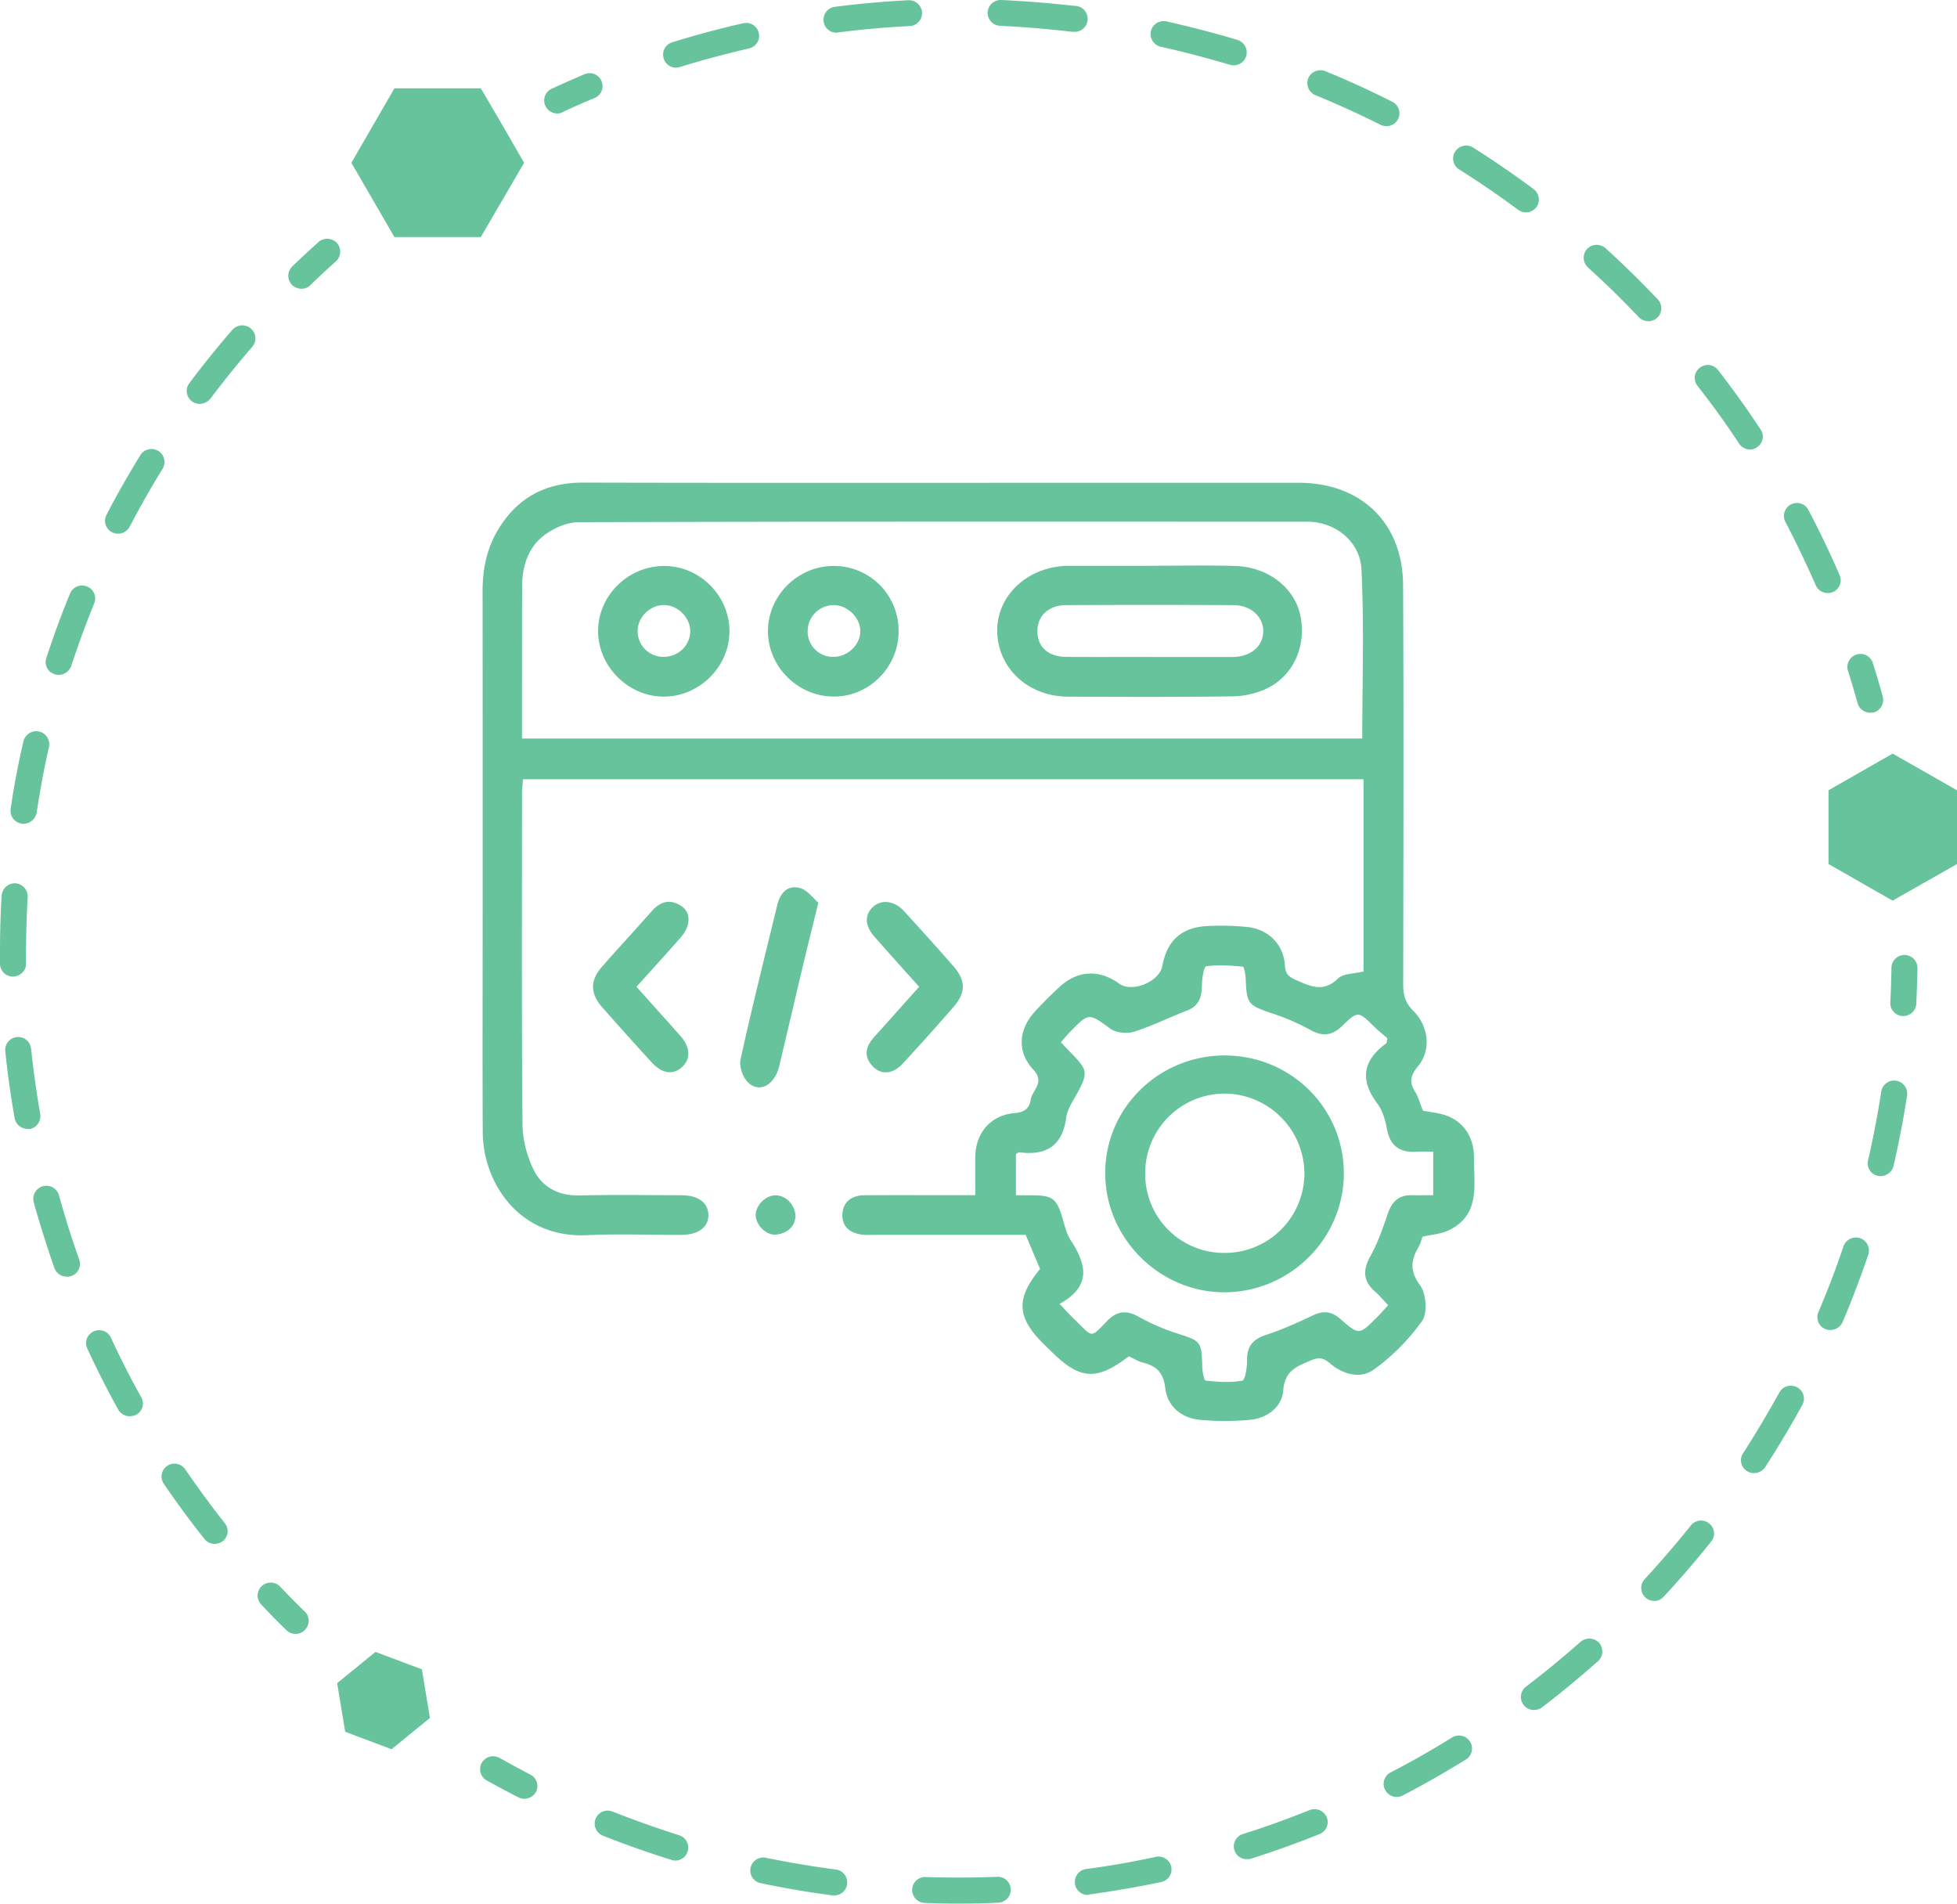 <svg width="73" height="71" viewBox="0 0 73 71" fill="none" xmlns="http://www.w3.org/2000/svg"><g clip-path="url(#a)" fill="#66C39B"><path d="M11.024 60.938a.482.482 0 0 1-.344-.14 24.002 24.002 0 0 1-.936-.955.482.482 0 0 1 .018-.684.49.49 0 0 1 .688.018c.3.315.6.622.918.929.194.184.194.49.009.683a.463.463 0 0 1-.353.15zm-3.019-3.356a.481.481 0 0 1-.38-.184 34.437 34.437 0 0 1-1.517-2.06.478.478 0 0 1 .132-.666.486.486 0 0 1 .67.131c.469.684.963 1.359 1.475 2.007a.474.474 0 0 1-.08.675.53.53 0 0 1-.3.097zm-3.168-4.76a.486.486 0 0 1-.424-.245 32.521 32.521 0 0 1-1.156-2.279.476.476 0 0 1 .238-.64.482.482 0 0 1 .644.237c.345.745.724 1.499 1.13 2.218a.479.479 0 0 1-.194.657.585.585 0 0 1-.238.052zm-2.348-5.206a.482.482 0 0 1-.459-.324 39.002 39.002 0 0 1-.768-2.436.489.489 0 1 1 .944-.254c.221.797.468 1.595.75 2.375a.478.478 0 0 1-.467.64zm-1.465-5.512a.49.49 0 0 1-.477-.395 34.709 34.709 0 0 1-.353-2.524.484.484 0 0 1 .962-.096c.088.824.203 1.648.344 2.463a.491.491 0 0 1-.397.56c-.026-.008-.053-.008-.08-.008zm-.539-5.68A.48.48 0 0 1 0 35.951v-.464c0-.693.018-1.394.062-2.086a.495.495 0 0 1 .512-.456.494.494 0 0 1 .459.508 39.104 39.104 0 0 0-.062 2.034v.455c.009.255-.212.474-.486.482.01 0 .01 0 0 0zm.389-5.696c-.027 0-.044 0-.07-.01a.484.484 0 0 1-.407-.551 30.78 30.78 0 0 1 .477-2.516.492.492 0 0 1 .582-.368.489.489 0 0 1 .371.579c-.185.806-.335 1.63-.459 2.445a.508.508 0 0 1-.494.42zm1.315-5.557a.452.452 0 0 1-.15-.026.47.47 0 0 1-.31-.605c.266-.806.557-1.613.883-2.401a.485.485 0 0 1 .636-.263c.247.096.37.377.265.63-.31.763-.6 1.552-.856 2.332a.501.501 0 0 1-.468.333zm2.215-5.267a.48.48 0 0 1-.432-.701c.388-.754.82-1.5 1.262-2.227a.49.49 0 0 1 .67-.157c.23.14.3.438.16.666a32.576 32.576 0 0 0-1.227 2.164.498.498 0 0 1-.433.255zm3.045-4.838a.526.526 0 0 1-.291-.097.484.484 0 0 1-.097-.675 35.25 35.25 0 0 1 1.606-1.99.492.492 0 0 1 .689-.052c.203.176.23.482.053.684a36.616 36.616 0 0 0-1.563 1.937.54.54 0 0 1-.397.193zm3.795-4.295a.512.512 0 0 1-.353-.149.482.482 0 0 1 .01-.683c.317-.307.652-.614.979-.912a.499.499 0 0 1 .688.035.49.49 0 0 1-.035.684c-.327.289-.644.587-.953.885a.449.449 0 0 1-.336.14zm59.752 27.126h-.026a.488.488 0 0 1-.459-.508c.026-.43.035-.868.044-1.298a.486.486 0 0 1 .486-.473h.008a.488.488 0 0 1 .477.49c-.009.448-.026.895-.044 1.333a.49.49 0 0 1-.486.456zM35.764 71c-.424 0-.856-.009-1.27-.026a.488.488 0 0 1-.469-.5.483.483 0 0 1 .503-.465c.874.027 1.766.027 2.648-.008a.483.483 0 1 1 .036.964c-.477.026-.962.035-1.448.035zm-4.642-.307h-.062c-.9-.114-1.8-.272-2.683-.456a.481.481 0 0 1-.38-.57.485.485 0 0 1 .574-.376c.856.175 1.738.324 2.612.438.265.035.45.28.415.543a.476.476 0 0 1-.477.421zm9.452-.017a.476.476 0 0 1-.476-.421.484.484 0 0 1 .414-.544 32.315 32.315 0 0 0 2.604-.455.485.485 0 0 1 .574.368.482.482 0 0 1-.37.57c-.884.183-1.784.341-2.675.464-.027.017-.044.017-.07.017zm-15.384-1.28a.403.403 0 0 1-.14-.026 36.884 36.884 0 0 1-2.56-.903.488.488 0 0 1-.274-.631.486.486 0 0 1 .627-.272c.82.324 1.659.622 2.489.885.256.08.397.35.317.605a.479.479 0 0 1-.459.342zm21.315-.053a.482.482 0 0 1-.459-.333.482.482 0 0 1 .318-.605c.839-.262 1.677-.57 2.489-.893a.496.496 0 0 1 .636.263.482.482 0 0 1-.265.63 35.75 35.75 0 0 1-2.56.92c-.062.018-.115.018-.159.018zm5.596-2.322a.49.49 0 0 1-.433-.263.477.477 0 0 1 .203-.649 32.865 32.865 0 0 0 2.295-1.306.49.49 0 0 1 .671.158.482.482 0 0 1-.159.666c-.768.474-1.562.93-2.356 1.341a.456.456 0 0 1-.221.053zm5.12-3.243a.47.47 0 0 1-.39-.193.483.483 0 0 1 .089-.675 37.525 37.525 0 0 0 2.039-1.674.499.499 0 0 1 .688.035.49.49 0 0 1-.035.684 39.614 39.614 0 0 1-2.092 1.727.53.53 0 0 1-.3.096zm4.483-4.067a.47.47 0 0 1-.327-.131.482.482 0 0 1-.026-.684 37.366 37.366 0 0 0 1.72-1.998.482.482 0 0 1 .68-.079.474.474 0 0 1 .08.675 35.557 35.557 0 0 1-1.765 2.05.467.467 0 0 1-.362.167zm3.724-4.767a.49.49 0 0 1-.265-.08.471.471 0 0 1-.14-.665c.476-.737.926-1.5 1.35-2.262a.483.483 0 0 1 .662-.192c.238.122.326.42.194.657-.433.789-.9 1.569-1.386 2.322a.509.509 0 0 1-.415.22zm2.842-5.338a.478.478 0 0 1-.441-.666c.344-.806.662-1.63.935-2.454a.495.495 0 0 1 .618-.307.49.49 0 0 1 .31.614c-.292.85-.61 1.7-.963 2.524a.502.502 0 0 1-.459.289zm1.88-5.74c-.035 0-.07 0-.106-.01a.476.476 0 0 1-.362-.578c.195-.85.362-1.718.495-2.577a.487.487 0 0 1 .962.15 35.1 35.1 0 0 1-.512 2.655.5.5 0 0 1-.477.36zM19.56 67.09a.482.482 0 0 1-.221-.053c-.397-.201-.794-.42-1.183-.63a.485.485 0 0 1-.185-.658.492.492 0 0 1 .662-.184c.38.21.759.42 1.147.622a.48.48 0 0 1 .212.649.498.498 0 0 1-.433.254zm1.226-62.858a.493.493 0 0 1-.441-.28.48.48 0 0 1 .23-.64 51.68 51.68 0 0 1 1.226-.544.484.484 0 0 1 .636.254.478.478 0 0 1-.256.632c-.397.166-.803.341-1.192.525a.337.337 0 0 1-.203.053zM68.182 22.12a.49.49 0 0 1-.45-.29 39.746 39.746 0 0 0-1.147-2.392.484.484 0 0 1 .856-.447c.423.798.82 1.63 1.182 2.463a.478.478 0 0 1-.441.666zm-2.904-5.355a.493.493 0 0 1-.406-.22 31.09 31.09 0 0 0-1.553-2.155.475.475 0 0 1 .088-.675.483.483 0 0 1 .68.088 35.134 35.134 0 0 1 1.588 2.217c.15.22.089.517-.14.666a.423.423 0 0 1-.257.079zm-3.795-4.785a.496.496 0 0 1-.353-.15 34.398 34.398 0 0 0-1.898-1.857.49.49 0 0 1-.035-.684.498.498 0 0 1 .689-.035 36.32 36.32 0 0 1 1.95 1.91.482.482 0 0 1-.353.816zM56.92 7.922a.526.526 0 0 1-.291-.097A34.67 34.67 0 0 0 54.43 6.32a.48.48 0 0 1-.15-.666.487.487 0 0 1 .67-.15 35.47 35.47 0 0 1 2.26 1.552.484.484 0 0 1 .097.675.508.508 0 0 1-.388.193zm-5.207-3.217a.509.509 0 0 1-.221-.052 35.46 35.46 0 0 0-2.427-1.105.49.49 0 0 1-.265-.63.496.496 0 0 1 .636-.264c.838.342 1.676.728 2.497 1.14a.48.48 0 0 1-.22.911zM25.216 2.524a.479.479 0 0 1-.459-.342.482.482 0 0 1 .318-.605 35.796 35.796 0 0 1 2.648-.71.487.487 0 0 1 .582.36.483.483 0 0 1-.362.578c-.865.202-1.73.43-2.577.693a.493.493 0 0 1-.15.026zm20.812-.088a.778.778 0 0 1-.142-.017 37.315 37.315 0 0 0-2.586-.675.489.489 0 0 1-.37-.579.492.492 0 0 1 .582-.368c.883.202 1.783.43 2.648.693.256.079.397.35.327.604a.49.49 0 0 1-.46.342zM31.2 1.218a.476.476 0 0 1-.477-.42.484.484 0 0 1 .424-.544 35.24 35.24 0 0 1 2.736-.245.489.489 0 0 1 .512.455.488.488 0 0 1-.459.509c-.883.043-1.783.122-2.657.236-.035.009-.052.009-.079.009zm8.826-.035h-.062a38.752 38.752 0 0 0-2.656-.22.488.488 0 0 1-.468-.499.489.489 0 0 1 .503-.464 41.31 41.31 0 0 1 2.736.219.484.484 0 1 1-.053.964zm29.735 25.4a.49.49 0 0 1-.468-.351 33.386 33.386 0 0 0-.37-1.245.487.487 0 0 1 .927-.29c.132.421.264.85.379 1.28a.486.486 0 0 1-.336.596c-.044 0-.088.01-.132.01zM18.676 4.556l-.741-1.262h-3.222l-1.606 2.778 1.606 2.77h3.222l1.615-2.77-.874-1.516zm49.531 24.917v2.752l2.392 1.367L73 32.227v-2.752l-2.4-1.367-2.392 1.367zm-52.17 34.602l-.3-1.814-1.73-.649-1.43 1.166.3 1.814 1.73.649 1.43-1.166z"/><g clip-path="url(#b)"><path d="M36.379 44.578c0-.51-.005-.965 0-1.417.013-.914.574-1.577 1.496-1.65.377-.03.523-.203.57-.49.059-.365.549-.65.104-1.122-.62-.658-.564-1.494.054-2.17.297-.325.613-.636.937-.934.661-.608 1.476-.641 2.209-.107.477.348 1.5-.071 1.608-.658.175-.95.714-1.445 1.686-1.491a9.494 9.494 0 0 1 1.499.038c.789.09 1.338.654 1.389 1.438.02.331.163.43.442.551.541.237 1.008.447 1.538-.07.199-.193.607-.175.951-.262v-7.17H19.507c-.012.184-.034.366-.034.55-.002 4.108-.016 8.219.017 12.327.004.551.157 1.137.391 1.638.32.685.925 1.024 1.731 1.007 1.27-.027 2.543-.01 3.814-.006.61.001.982.273.998.715.017.466-.365.761-1.009.764-1.175.003-2.351-.045-3.524.01-2.532.117-3.876-1.961-3.884-3.85-.013-2.675-.003-5.352-.003-8.028 0-4.051.002-8.104-.003-12.155 0-.82.162-1.596.59-2.298.715-1.176 1.758-1.741 3.16-1.738 6.24.016 12.48.007 18.72.007h7.973c2.322 0 3.882 1.49 3.894 3.812.025 4.969.012 9.939.004 14.908 0 .384.077.677.367.965.596.591.681 1.475.182 2.08-.275.334-.334.586-.107.946.13.207.192.455.293.707.279.056.589.082.873.182.645.227 1.04.823 1.032 1.57-.012 1.005.264 2.132-.949 2.713-.284.136-.625.156-.97.236-.043.114-.077.265-.152.394-.289.49-.326.888.059 1.417.23.315.287 1.03.077 1.331a7.846 7.846 0 0 1-1.788 1.804c-.515.378-1.169.188-1.653-.227-.247-.21-.42-.227-.705-.105-.524.222-.98.373-1.033 1.123-.043.604-.595 1.036-1.25 1.093a9.72 9.72 0 0 1-1.899-.005c-.674-.074-1.177-.522-1.251-1.171-.067-.587-.325-.83-.838-.959-.182-.046-.348-.156-.52-.235-1.209.92-1.822.882-2.892-.178l-.288-.282c-1.007-.994-1.044-1.695-.133-2.797l-.537-1.272h-5.543c-.173 0-.348.012-.52-.004-.459-.044-.79-.278-.774-.754.016-.465.34-.714.809-.718 1.097-.01 2.195-.003 3.293-.004h.854v.001zm14.436-17.033c0-2.12.072-4.22-.03-6.309-.052-1.062-.999-1.777-2.008-1.777-9.067-.006-18.133-.01-27.2.018-.436.001-.94.227-1.294.5-.585.453-.804 1.143-.806 1.883-.005 1.414-.004 2.827-.005 4.24v1.446h31.343v-.001zM39.52 48.629c.254.263.405.432.568.59.708.686.566.703 1.224.037.344-.35.69-.404 1.137-.157.45.248.928.464 1.418.621.941.303.95.29.98 1.263.005.179.065.503.127.51.454.048.924.083 1.367.001.105-.02.179-.49.176-.752-.007-.522.213-.794.714-.956.598-.194 1.176-.458 1.745-.726.38-.18.691-.152 1.006.122.712.622.716.618 1.385-.055.133-.133.257-.275.414-.445-.173-.182-.316-.36-.484-.505-.456-.394-.467-.802-.18-1.322.273-.495.466-1.04.647-1.58.153-.46.419-.712.918-.698.26.007.521.001.779.001v-1.624c-.247 0-.44-.01-.63.002-.616.038-.975-.212-1.093-.839-.062-.331-.163-.694-.36-.956-.66-.88-.547-1.605.328-2.244.023-.017.018-.07.048-.192-.137-.12-.317-.26-.48-.42-.61-.599-.619-.61-1.217-.033-.375.36-.73.394-1.188.136a8.321 8.321 0 0 0-1.42-.613c-.892-.3-.947-.352-.981-1.278-.006-.162-.056-.457-.108-.462-.454-.046-.918-.078-1.364-.014-.09.013-.159.456-.161.7-.004.44-.105.777-.563.954-.66.253-1.296.572-1.968.784-.26.083-.665.047-.878-.106-.815-.59-.796-.618-1.523.126-.104.106-.197.223-.33.377.16.168.302.317.446.465.546.56.559.7.18 1.404-.162.302-.381.608-.425.933-.142 1.057-.74 1.432-1.752 1.3-.03-.004-.065.031-.125.063v1.54h.614c.761.006.904.122 1.126.866.081.273.146.568.297.802.58.89.81 1.715-.412 2.383l-.002-.003z"/><path d="M34.286 36.805c-.574-.642-1.126-1.251-1.667-1.868-.36-.41-.375-.813-.055-1.11.317-.294.802-.234 1.162.16.618.678 1.235 1.358 1.838 2.05.467.535.47.984-.001 1.526a95.515 95.515 0 0 1-1.876 2.093c-.367.4-.786.45-1.104.141-.376-.366-.311-.742.018-1.109.55-.611 1.096-1.225 1.684-1.883h.001zm-10.544-.001c.57.638 1.108 1.234 1.64 1.835.372.42.39.861.057 1.161-.34.308-.745.247-1.144-.191a155.39 155.39 0 0 1-1.84-2.05c-.438-.502-.445-.992-.014-1.484.616-.706 1.255-1.393 1.874-2.096.33-.372.708-.46 1.115-.175.355.248.33.738-.038 1.16-.528.604-1.07 1.195-1.65 1.84zm6.784-3.139c-.233.954-.43 1.747-.62 2.541-.281 1.183-.554 2.369-.838 3.55-.167.694-.705 1.02-1.139.64-.209-.181-.365-.613-.306-.88.423-1.929.906-3.845 1.372-5.765.108-.446.386-.76.856-.626.273.078.482.379.675.542v-.002zm-.853 11.692c-.023.385-.28.636-.71.689-.363.045-.756-.336-.774-.703-.016-.364.345-.744.72-.76.38-.014.748.33.763.774h.001zm13.222-24.255c1.06 0 2.119-.024 3.176.007 1.248.037 2.239.827 2.443 1.888.22 1.146-.298 2.261-1.332 2.716a3.2 3.2 0 0 1-1.224.26c-2.04.026-4.082.02-6.123.01-1.475-.007-2.601-1.048-2.636-2.41-.033-1.333 1.093-2.413 2.576-2.47h3.12zm.014 3.402c1.02 0 2.041.003 3.062 0 .675-.004 1.133-.385 1.15-.943.014-.55-.456-.99-1.113-.992-2.08-.01-4.16-.01-6.24 0-.673.003-1.092.425-1.07 1.012.02.572.42.917 1.09.92 1.04.006 2.08.001 3.12.001v.002zm-9.39-.948c-.005 1.348-1.122 2.45-2.456 2.424-1.318-.025-2.408-1.118-2.417-2.425-.008-1.331 1.108-2.447 2.45-2.446a2.41 2.41 0 0 1 2.423 2.447zm-1.428-.014c.002-.509-.482-.979-1.006-.974a.975.975 0 0 0-.957.943.942.942 0 0 0 .953.988c.534.006 1.007-.443 1.01-.957zm-4.881-.025c.018 1.322-1.103 2.457-2.437 2.465-1.325.009-2.465-1.123-2.463-2.444.001-1.308 1.085-2.397 2.413-2.428 1.335-.03 2.47 1.067 2.488 2.406l-.001.001zm-1.463.038c.009-.517-.46-.987-.985-.989-.504 0-.955.43-.977.934a.962.962 0 0 0 .95 1c.548.011 1.003-.413 1.012-.945zm19.938 15.812c2.463 0 4.44 1.957 4.442 4.394.002 2.421-1.989 4.418-4.426 4.438-2.437.019-4.478-2.01-4.475-4.452.004-2.422 1.998-4.381 4.46-4.381v.001zm-2.967 4.404a2.939 2.939 0 0 0 2.938 2.96 2.97 2.97 0 0 0 3.001-2.97 2.995 2.995 0 0 0-2.952-2.973 2.968 2.968 0 0 0-2.987 2.983z"/></g></g><defs><clipPath id="a"><path fill="#fff" d="M0 0h73v71H0z"/></clipPath><clipPath id="b"><path fill="#fff" transform="translate(18 18)" d="M0 0h37v35H0z"/></clipPath></defs></svg>